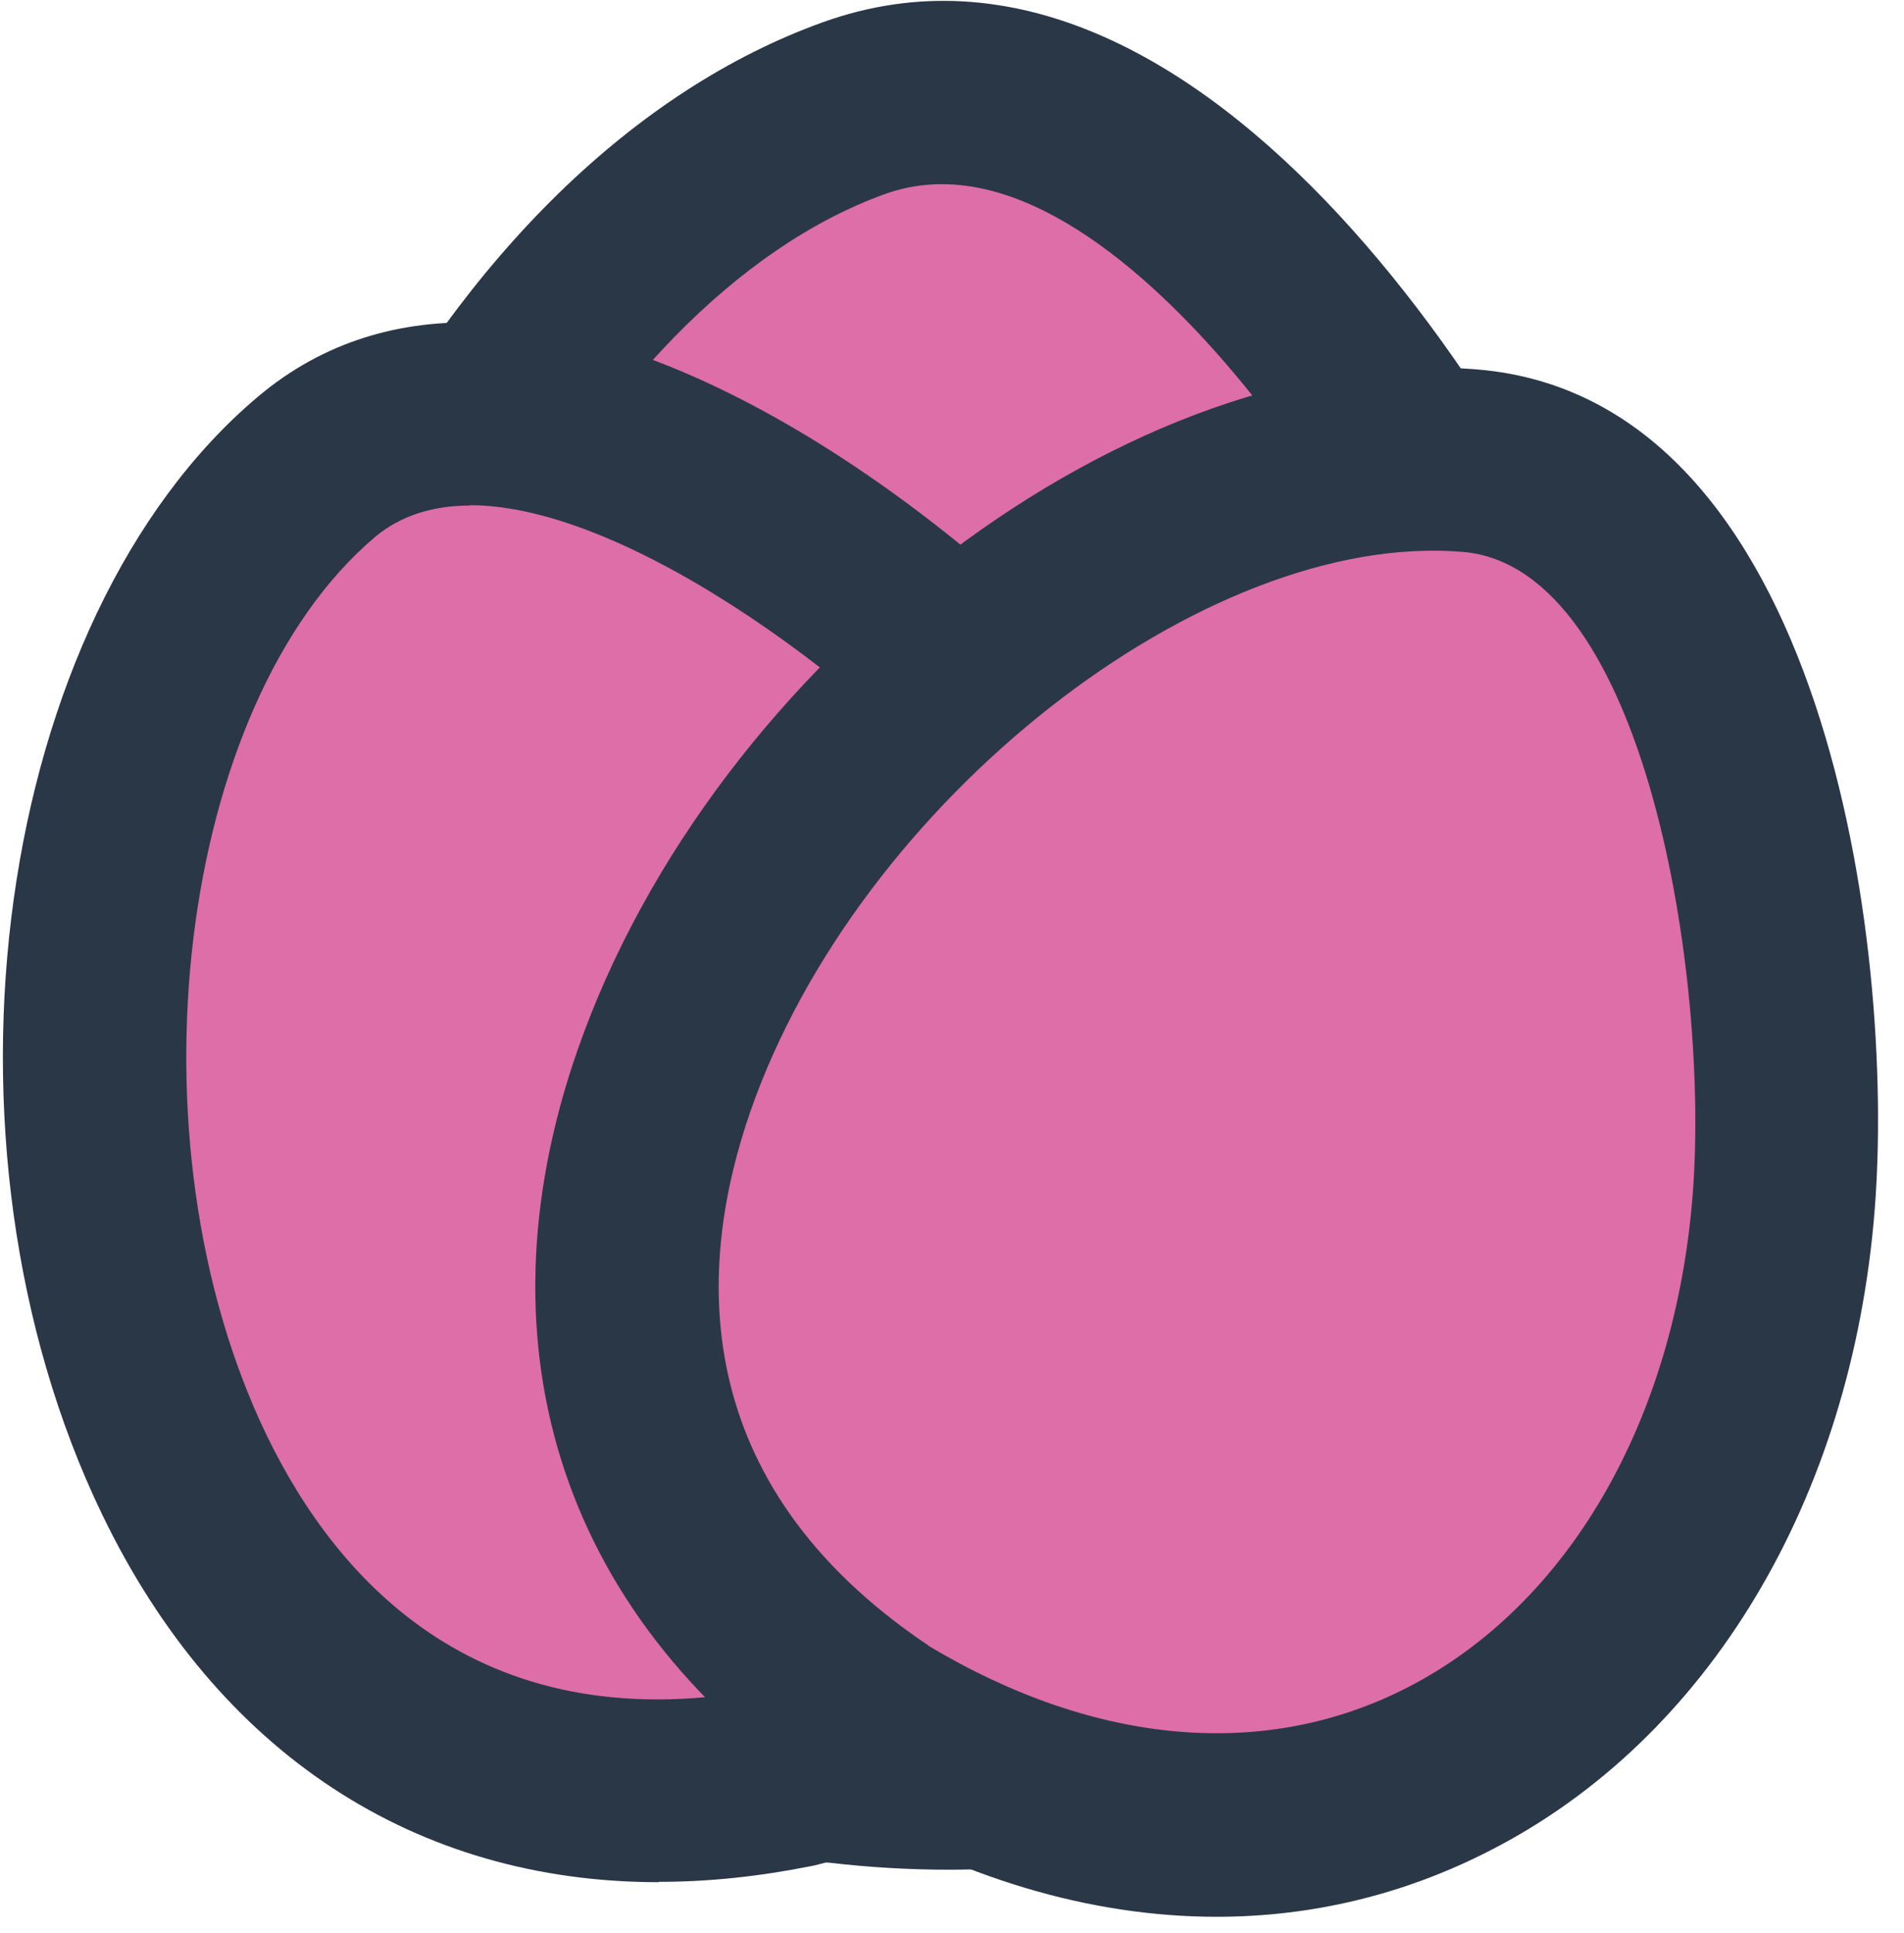 <svg width="66" height="67" viewBox="0 0 66 67" fill="none" xmlns="http://www.w3.org/2000/svg">
<path d="M29.592 3.755C40.39 -0.133 51.125 17.919 54.172 26.295C61.158 45.495 50.589 63.853 29.095 61.418C-2.318 56.408 9.589 10.959 29.579 3.755H29.592Z" fill="#DD6EA7"/>
<path d="M32.894 64.809C31.543 64.809 30.166 64.732 28.751 64.567C28.7 64.567 28.661 64.567 28.61 64.541C15.938 62.527 7.983 54.036 6.785 41.249C6.058 33.498 7.932 24.638 11.935 16.938C16.142 8.842 22.032 3.105 28.521 0.772C41.703 -3.97 53.508 15.178 57.155 25.212C61.183 36.277 59.934 47.534 53.815 55.311C48.932 61.52 41.601 64.809 32.881 64.809H32.894ZM29.541 58.269C37.764 59.187 44.623 56.739 48.843 51.372C53.598 45.329 54.477 36.367 51.201 27.366C49.722 23.299 46.42 17.116 42.404 12.501C39.383 9.033 34.895 5.209 30.676 6.726C20.349 10.448 11.808 26.92 13.108 40.637C13.758 47.573 17.149 56.242 29.541 58.256V58.269Z" fill="#2A3747"/>
<path d="M10.966 16.185C18.309 9.977 32.014 21.017 36.846 26.703C47.937 39.732 45.005 57.236 27.425 61.596C1.29 66.849 -2.624 27.672 10.966 16.185Z" fill="#DD6EA7"/>
<path d="M22.835 65.242C14.408 65.242 7.537 60.78 3.546 52.506C-2.7 39.566 -0.189 21.463 8.926 13.763C18.182 5.935 33.366 17.715 39.268 24.638C45.783 32.287 48.129 41.67 45.541 49.727C43.144 57.172 36.986 62.489 28.202 64.669C28.151 64.669 28.113 64.694 28.062 64.694C26.277 65.051 24.531 65.23 22.848 65.23L22.835 65.242ZM16.295 17.524C15.033 17.524 13.911 17.855 13.006 18.608C6.147 24.408 4.311 39.541 9.245 49.753C11.706 54.84 16.729 60.487 26.724 58.498C33.264 56.854 37.802 53.055 39.485 47.789C41.397 41.836 39.511 34.709 34.424 28.743C30.433 24.064 21.93 17.511 16.282 17.511L16.295 17.524Z" fill="#2A3747"/>
<path d="M50.959 15.969C60.546 16.772 62.42 34.263 61.834 41.708C60.469 58.766 46.012 69.067 30.484 59.722C8.302 44.959 33.213 14.49 50.959 15.969Z" fill="#DD6EA7"/>
<path d="M42.175 66.441C37.802 66.441 33.276 65.102 28.853 62.438C28.814 62.412 28.776 62.387 28.725 62.361C19.572 56.267 16.397 46.808 20.018 36.405C24.747 22.84 39.332 11.813 51.214 12.807C63.3 13.814 65.709 32.886 64.982 41.963C64.179 51.984 59.207 60.27 51.673 64.133C48.677 65.676 45.477 66.441 42.175 66.441ZM32.18 57.045C37.968 60.513 43.858 61.023 48.779 58.498C54.35 55.643 58.047 49.268 58.672 41.453C59.271 33.944 57.066 19.666 50.704 19.13C41.742 18.378 29.758 27.787 26.022 38.496C24.161 43.825 23.728 51.372 32.193 57.045H32.18Z" fill="#2A3747"/>
</svg>
